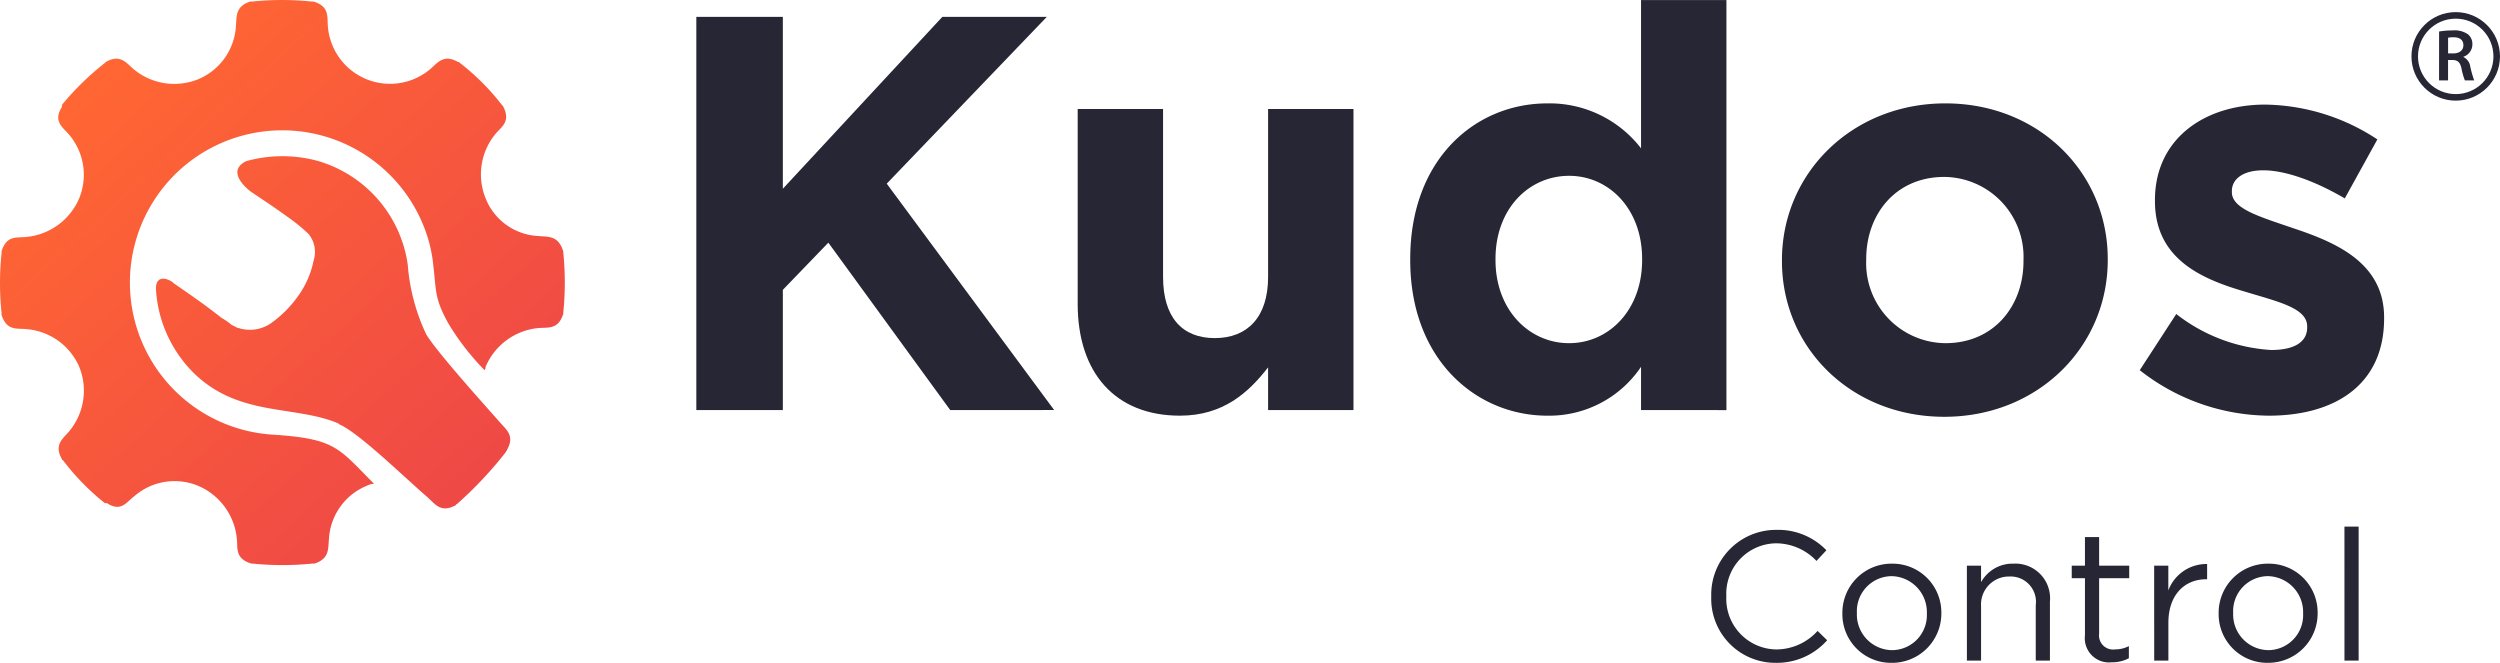 <svg xmlns="http://www.w3.org/2000/svg" xmlns:xlink="http://www.w3.org/1999/xlink" width="229.3" height="60.795" viewBox="0 0 229.3 60.795"><defs><style>.a{fill-rule:evenodd;fill:url(#a);}.b{fill:#262634;}.c{fill:none;stroke:#262634;stroke-width:0.6px;}</style><linearGradient id="a" x1="0.187" y1="0.137" x2="0.828" y2="0.846" gradientUnits="objectBoundingBox"><stop offset="0" stop-color="#f63"/><stop offset="1" stop-color="#ef4946"/></linearGradient></defs><g transform="translate(-202.128 -76.305)"><path class="a" d="M693.92,1580.048l-.094-.094c-4.035-1.691-9.2-.563-13.327-4.695a11.784,11.784,0,0,1-3.378-7.512c-.094-1.127.657-1.315,1.5-.751h0l.094.094c1.5,1.033,3,2.066,4.411,3.193a5.716,5.716,0,0,1,.938.657c.282.094.469.282.657.282a3.389,3.389,0,0,0,3.1-.563,10.447,10.447,0,0,0,2.44-2.535,8.376,8.376,0,0,0,1.314-3.1,2.59,2.59,0,0,0-.47-2.441,16.257,16.257,0,0,0-1.971-1.6c-1.032-.751-2.159-1.5-3.285-2.253-.751-.563-2.159-1.972-.469-2.817a12.352,12.352,0,0,1,6.663,0,11.6,11.6,0,0,1,8.165,9.484,18.21,18.21,0,0,0,1.689,6.385c.939,1.6,5.443,6.573,6.757,8.075.563.657,1.408,1.221.657,2.535,0,.094-.094.094-.094.188a36.192,36.192,0,0,1-4.5,4.788.092.092,0,0,0-.094.094c-1.408.751-1.877-.094-2.628-.751-1.971-1.69-6.288-5.915-8.071-6.666Zm-7.977-38.778a26.383,26.383,0,0,1,5.443,0h.188c1.5.47,1.22,1.408,1.314,2.347a5.719,5.719,0,0,0,9.385,3.85c.657-.564,1.22-1.409,2.534-.658.094,0,.094,0,.188.094a21.342,21.342,0,0,1,3.848,3.85l.094.094c.751,1.408-.094,1.878-.657,2.535a5.834,5.834,0,0,0-.939,5.915,5.474,5.474,0,0,0,4.786,3.475c.938.094,1.877-.094,2.346,1.409v.093a27.334,27.334,0,0,1,0,5.54v.094c-.469,1.5-1.408,1.221-2.346,1.315a5.859,5.859,0,0,0-4.786,3.568.345.345,0,0,1-.094.281,23.25,23.25,0,0,1-3.284-4.225c-1.314-2.347-1.126-3-1.408-5.352a12.986,12.986,0,0,0-.939-3.756,13.97,13.97,0,1,0-13.89,19.248c5.913.375,6.1,1.22,9.385,4.507a1.743,1.743,0,0,0-.657.187,5.6,5.6,0,0,0-3.472,4.883c-.094.845.094,1.784-1.314,2.253h-.188a27.267,27.267,0,0,1-5.537,0h-.094c-1.5-.469-1.22-1.408-1.314-2.253a5.868,5.868,0,0,0-3.566-4.883,5.626,5.626,0,0,0-5.818.939c-.751.563-1.22,1.5-2.534.657h-.187a21.917,21.917,0,0,1-3.848-3.944.092.092,0,0,1-.094-.094c-.751-1.315.094-1.878.657-2.536a5.834,5.834,0,0,0,.938-5.915,5.767,5.767,0,0,0-4.88-3.474c-.845-.094-1.783.188-2.252-1.315v-.187a26.4,26.4,0,0,1,0-5.447v-.187c.469-1.5,1.408-1.221,2.252-1.315a5.866,5.866,0,0,0,4.88-3.569,5.7,5.7,0,0,0-.938-5.82c-.563-.658-1.5-1.221-.657-2.536v-.187a25.493,25.493,0,0,1,3.942-3.85l.093-.094c1.314-.751,1.877.094,2.534.658a5.828,5.828,0,0,0,5.913.938,5.633,5.633,0,0,0,3.472-4.788c.094-.939-.094-1.877,1.314-2.347Z" transform="translate(-460.682 -1464.823)"/><g transform="translate(265.995 76.305)"><g transform="translate(159.847 2.792)"><path class="b" d="M2860.731,1581.038a7.49,7.49,0,0,1,1.26-.1,2.109,2.109,0,0,1,1.4.367,1.145,1.145,0,0,1,.393.914,1.2,1.2,0,0,1-.828,1.137v.019a1.15,1.15,0,0,1,.635.881,9.884,9.884,0,0,0,.359,1.268h-.853a5.917,5.917,0,0,1-.307-1.073c-.13-.594-.346-.786-.82-.8h-.417v1.87h-.825Zm.825,2.008h.491c.564,0,.912-.3.912-.75,0-.495-.35-.727-.886-.729a2.3,2.3,0,0,0-.517.042Z" transform="translate(-2860.731 -1580.94)"/></g><g transform="translate(0)"><path class="b" d="M2544.764,1614.358l-11.179-15.353-4.173,4.327v11.025h-7.935v-36.064h7.935v15.766l14.63-15.766h9.583l-14.683,15.3,15.354,20.763Z" transform="translate(-2521.477 -1576.748)"/><path class="b" d="M2613.179,1623.842v-3.915c-1.8,2.318-4.122,4.431-8.088,4.431-5.925,0-9.377-3.916-9.377-10.252v-17.878h7.831v15.4c0,3.709,1.752,5.615,4.74,5.615s4.894-1.906,4.894-5.615v-15.4h7.831v27.614Z" transform="translate(-2560.736 -1586.233)"/><path class="b" d="M2681.611,1612.624v-3.967a10.139,10.139,0,0,1-8.6,4.482c-6.44,0-12.57-5.049-12.57-14.271v-.1c0-9.222,6.027-14.271,12.57-14.271a10.6,10.6,0,0,1,8.6,4.122v-13.6h7.832v37.61Zm.1-13.859c0-4.585-3.04-7.625-6.7-7.625s-6.749,2.988-6.749,7.625v.1c0,4.585,3.091,7.625,6.749,7.625s6.7-3.039,6.7-7.625Z" transform="translate(-2594.962 -1575.014)"/><path class="b" d="M2747.7,1623.881c-8.552,0-14.889-6.336-14.889-14.271v-.1c0-7.934,6.39-14.375,14.992-14.375,8.553,0,14.89,6.338,14.89,14.272v.1C2762.695,1617.442,2756.305,1623.881,2747.7,1623.881Zm7.265-14.374a7.337,7.337,0,0,0-7.265-7.626c-4.482,0-7.161,3.453-7.161,7.523v.1a7.337,7.337,0,0,0,7.264,7.625c4.482,0,7.162-3.452,7.162-7.522Z" transform="translate(-2633.237 -1585.653)"/><path class="b" d="M2814.306,1623.895a19.343,19.343,0,0,1-11.849-4.172l3.349-5.152a15.617,15.617,0,0,0,8.707,3.3c2.268,0,3.3-.824,3.3-2.061v-.1c0-1.7-2.679-2.266-5.719-3.194-3.864-1.133-8.243-2.936-8.243-8.295v-.1c0-5.615,4.533-8.758,10.1-8.758a19.12,19.12,0,0,1,10.3,3.194l-2.989,5.41c-2.73-1.6-5.46-2.576-7.469-2.576-1.907,0-2.887.825-2.887,1.906v.1c0,1.546,2.629,2.267,5.617,3.3,3.864,1.288,8.346,3.143,8.346,8.191v.1C2824.867,1621.113,2820.282,1623.895,2814.306,1623.895Z" transform="translate(-2670.066 -1585.77)"/><path class="b" d="M-10.063,5.928A6.139,6.139,0,0,0-5.347,3.856L-6.223,3a5.118,5.118,0,0,1-3.807,1.7A4.652,4.652,0,0,1-14.594-.17V-.2a4.623,4.623,0,0,1,4.564-4.834A5.124,5.124,0,0,1-6.324-3.42l.91-.977a6.136,6.136,0,0,0-4.6-1.87,5.94,5.94,0,0,0-5.962,6.1v.034A5.881,5.881,0,0,0-10.063,5.928Zm10.628,0A4.521,4.521,0,0,0,5.129,1.38V1.346A4.475,4.475,0,0,0,.6-3.168,4.507,4.507,0,0,0-3.949,1.38v.034A4.461,4.461,0,0,0,.565,5.928ZM.6,4.765A3.267,3.267,0,0,1-2.618,1.38V1.346A3.214,3.214,0,0,1,.565-2.022,3.3,3.3,0,0,1,3.8,1.38v.034A3.213,3.213,0,0,1,.6,4.765Zm6.872.96h1.3V.74a2.562,2.562,0,0,1,2.611-2.729A2.321,2.321,0,0,1,13.787.639V5.725h1.3V.319a3.181,3.181,0,0,0-3.335-3.487,3.3,3.3,0,0,0-2.981,1.7V-2.982h-1.3Zm13.289.152a3.262,3.262,0,0,0,1.566-.371V4.395a2.727,2.727,0,0,1-1.263.3A1.288,1.288,0,0,1,19.6,3.25V-1.837H22.36V-2.982H19.6V-5.61H18.3v2.628H17.088v1.145H18.3V3.418A2.217,2.217,0,0,0,20.76,5.877Zm3.891-.152h1.3V2.256c0-2.628,1.55-3.992,3.453-3.992h.1v-1.4A3.729,3.729,0,0,0,25.947-.709V-2.982h-1.3Zm10.426.2A4.521,4.521,0,0,0,39.641,1.38V1.346A4.475,4.475,0,0,0,35.11-3.168,4.507,4.507,0,0,0,30.562,1.38v.034A4.461,4.461,0,0,0,35.076,5.928Zm.034-1.162A3.267,3.267,0,0,1,31.893,1.38V1.346a3.214,3.214,0,0,1,3.183-3.369,3.3,3.3,0,0,1,3.234,3.4v.034A3.213,3.213,0,0,1,35.11,4.765Zm6.99.96h1.3V-6.57H42.1Z" transform="translate(109.065 54.867)"/></g><circle class="c" cx="3.76" cy="3.76" r="3.76" transform="translate(157.612 1.411)"/></g></g></svg>